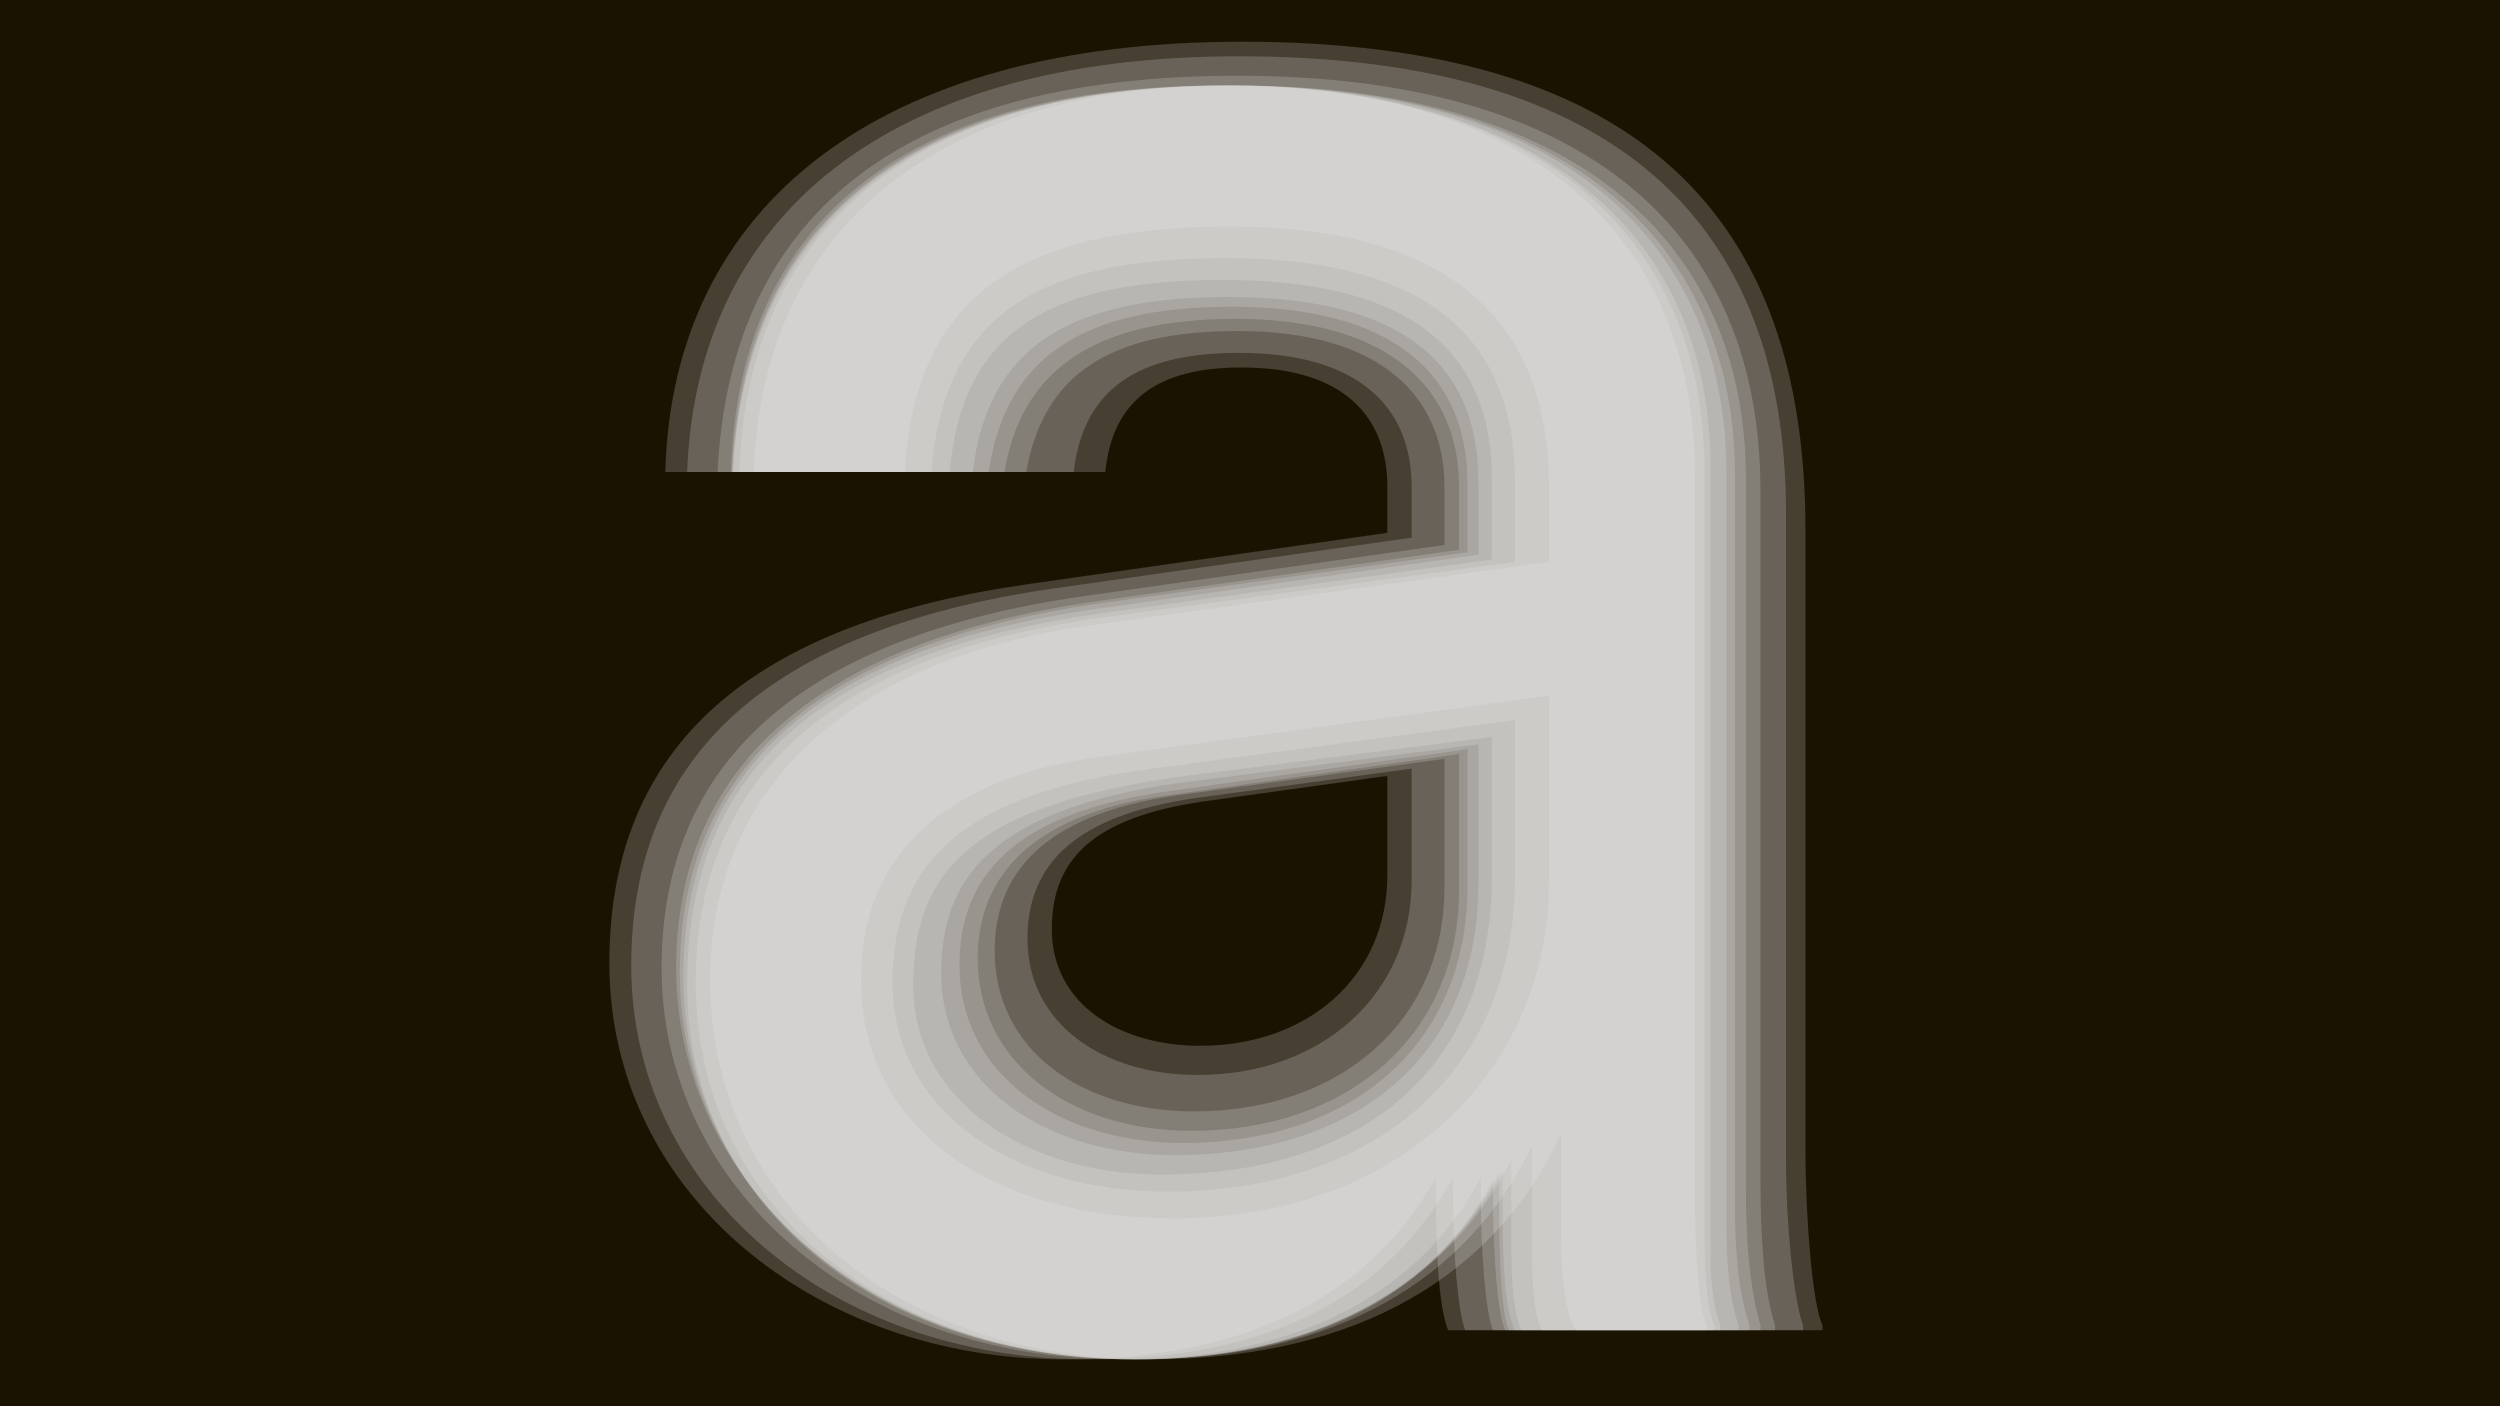 <?xml version="1.0" encoding="UTF-8"?>
<svg id="Ebene_1" data-name="Ebene 1" xmlns="http://www.w3.org/2000/svg" viewBox="0 0 1920 1080">
  <defs>
    <style>
      .cls-1 {
        opacity: .2;
      }

      .cls-2 {
        fill: #1b1302;
      }

      .cls-2, .cls-3 {
        stroke-width: 0px;
      }

      .cls-3 {
        fill: #f0f0f0;
      }
    </style>
  </defs>
  <rect class="cls-2" width="1920" height="1080"/>
  <g>
    <g class="cls-1">
      <path class="cls-3" d="m661.23,752.73c0-104.56,74.68-156.84,184.84-171.77l343.55-46.68v141.9c0,147.5-115.76,259.53-287.53,259.53-138.17,0-240.86-67.22-240.86-182.98m548.93,268.86h100.82v-3.73c-5.6-9.34-9.34-48.55-9.34-104.56V364.37c0-188.58-134.43-298.74-356.62-298.74s-360.35,108.29-365.95,296.87h115.76c7.47-134.43,87.75-188.58,250.19-188.58s244.59,67.22,244.59,199.78v57.88l-351.02,48.54c-177.37,24.27-293.14,117.63-293.14,272.6,0,168.04,140.03,291.27,337.95,291.27,162.44,0,267-67.22,315.54-173.64v80.28c0,29.87,3.73,59.75,11.2,70.95"/>
    </g>
    <g class="cls-1">
      <path class="cls-3" d="m685.49,754.6c0-93.36,56.01-145.63,199.78-164.31l278.2-37.34v121.36c0,151.24-110.16,240.86-267,240.86-115.76,0-210.98-59.75-210.98-160.57m498.52,267h132.56v-3.73c-5.6-11.2-7.47-41.08-7.47-70.95V362.51c0-188.58-136.3-296.87-367.82-296.87s-367.82,104.56-373.42,296.87h147.5c9.34-119.49,80.29-164.31,225.92-164.31s222.19,54.15,222.19,171.77v61.61l-319.28,42.94c-222.19,31.74-309.94,136.3-309.94,280.07,0,168.04,141.9,289.4,341.68,289.4,149.37,0,252.06-61.61,300.6-164.3v72.82c0,22.4,0,54.15,7.47,69.08"/>
    </g>
    <g class="cls-1">
      <path class="cls-3" d="m722.83,747.13c0-72.82,39.21-125.1,181.11-145.63l231.52-29.87v106.43c0,136.3-97.09,209.12-233.39,209.12-97.09,0-179.24-52.28-179.24-140.03m440.64,274.46h171.77v-3.73c-7.47-20.54-9.34-52.28-9.34-72.82V364.37c0-186.71-136.3-298.74-382.76-298.74s-373.42,106.42-380.89,296.87h184.84c11.2-95.22,72.82-134.43,196.05-134.43,130.7,0,192.31,48.54,192.31,141.9v56.01l-289.4,41.08c-240.86,33.61-321.14,141.9-321.14,283.8,0,166.17,143.77,293.13,347.28,293.13,134.43,0,233.39-52.28,281.93-145.63v41.08c0,29.87,1.87,67.22,9.34,82.15"/>
    </g>
    <g class="cls-1">
      <path class="cls-3" d="m701.37,756.46c0-85.89,42.94-138.17,209.12-160.57l235.26-29.87v106.42c0,154.97-106.43,229.65-253.93,229.65-100.82,0-190.44-54.15-190.44-145.63m466.78,265.13h153.1v-3.73c-5.6-13.07-7.47-37.34-7.47-48.55V360.64c0-186.71-136.3-295-375.29-295s-371.55,100.82-377.16,296.87h168.04c9.34-108.29,76.55-147.5,209.12-147.5s207.25,44.81,207.25,153.1v61.61l-298.74,41.08c-252.06,35.48-319.27,149.37-319.27,285.67,0,166.17,141.9,287.53,343.55,287.53,138.17,0,238.99-54.15,289.4-153.1v63.48c0,16.8,0,48.54,7.47,67.22"/>
    </g>
    <g class="cls-1">
      <path class="cls-3" d="m736.84,741.53c0-65.35,37.34-117.63,164.31-134.43l225.92-31.74v104.56c0,125.1-91.49,197.91-218.45,197.91-95.22,0-171.77-52.28-171.77-136.3m421.97,280.07h184.84v-3.73c-9.34-26.14-11.2-63.48-11.2-87.75V366.24c0-186.71-136.3-300.6-386.49-300.6s-375.29,108.29-382.76,296.87h196.05c13.07-87.75,70.95-126.96,186.71-126.96,125.1,0,181.11,52.28,181.11,136.3v52.28l-281.93,39.21c-231.52,33.61-323.01,138.17-323.01,283.8,0,166.17,145.63,296.87,349.15,296.87,134.43,0,233.39-52.28,280.07-143.77v28.01c0,39.21,1.87,80.29,7.47,93.36"/>
    </g>
    <g class="cls-1">
      <path class="cls-3" d="m750.85,735.93c0-57.88,35.48-110.16,145.63-125.1l224.05-31.74v104.56c0,112.03-85.89,184.84-205.38,184.84-93.36,0-164.31-52.28-164.31-132.56m405.16,285.67h196.05v-3.73c-9.34-31.74-11.2-72.82-11.2-104.56V368.11c0-186.71-136.3-302.47-392.09-302.47s-375.29,112.03-386.49,296.87h209.12c13.07-78.42,69.08-117.63,177.38-117.63,119.49,0,171.77,54.15,171.77,128.83v48.54l-276.33,39.21c-224.05,31.74-324.88,132.56-324.88,281.93,0,166.17,147.5,300.6,352.88,300.6,130.7,0,225.92-44.81,274.46-138.17v13.07c0,46.68,3.73,91.49,9.34,102.69"/>
    </g>
    <g class="cls-1">
      <path class="cls-3" d="m763.91,730.33c0-57.88,35.47-104.56,140.03-119.49l205.38-28.01v98.96c0,102.69-80.29,171.77-192.31,171.77-85.89,0-153.1-46.68-153.1-123.23m382.76,291.27h216.58v-3.73c-9.34-28.01-11.2-74.69-11.2-112.03V377.44c0-199.78-134.43-319.27-401.43-319.27s-390.22,113.89-399.56,304.34h237.12c13.07-74.68,63.48-108.29,162.44-108.29,110.16,0,158.7,50.41,158.7,119.49v44.81l-276.33,39.21c-222.19,31.74-324.88,130.7-324.88,285.67,0,168.04,149.37,300.6,352.88,300.6,134.43,0,229.65-50.41,276.33-140.03v13.07c0,46.68,3.73,91.49,9.34,104.56"/>
    </g>
    <g class="cls-1">
      <path class="cls-3" d="m789.11,720.99c0-57.88,37.34-95.22,130.7-108.29l164.31-22.41v85.89c0,87.75-69.08,149.37-164.31,149.37-72.82,0-130.7-39.21-130.7-104.56m336.08,300.6h259.53v-3.73c-7.47-20.54-13.07-80.29-13.07-125.1v-498.52c0-222.19-128.83-351.02-420.1-351.02-268.86,0-416.36,121.36-423.83,319.28h296.87c7.47-63.48,48.55-91.49,126.96-91.49,93.36,0,132.57,42.94,132.57,102.69v39.21l-276.33,39.21c-216.58,31.74-323.01,126.96-323.01,289.4,0,173.64,154.97,302.47,351.02,302.47,141.9,0,231.52-50.41,280.07-140.03v11.2c0,46.68,3.73,91.49,9.34,106.43"/>
    </g>
    <g class="cls-1">
      <path class="cls-3" d="m807.79,713.52c0-57.88,37.34-87.75,123.23-98.96l134.43-18.67v76.55c0,76.55-59.75,130.7-143.77,130.7-61.61,0-113.89-31.74-113.89-89.62m304.34,308.07h287.53v-3.73c-7.47-14.94-13.07-82.15-13.07-134.43v-476.11c0-238.99-125.1-375.29-433.17-375.29-278.2,0-436.9,125.1-442.5,330.48h337.95c5.6-56.01,41.08-80.29,104.56-80.29,80.28,0,112.03,39.21,112.03,91.49v35.48l-274.46,39.21c-212.85,29.87-323.01,123.23-323.01,291.27,0,177.38,158.7,304.34,349.15,304.34,145.63,0,237.12-52.28,285.67-140.03v7.47c0,48.54,1.87,91.49,9.34,110.16"/>
    </g>
  </g>
</svg>